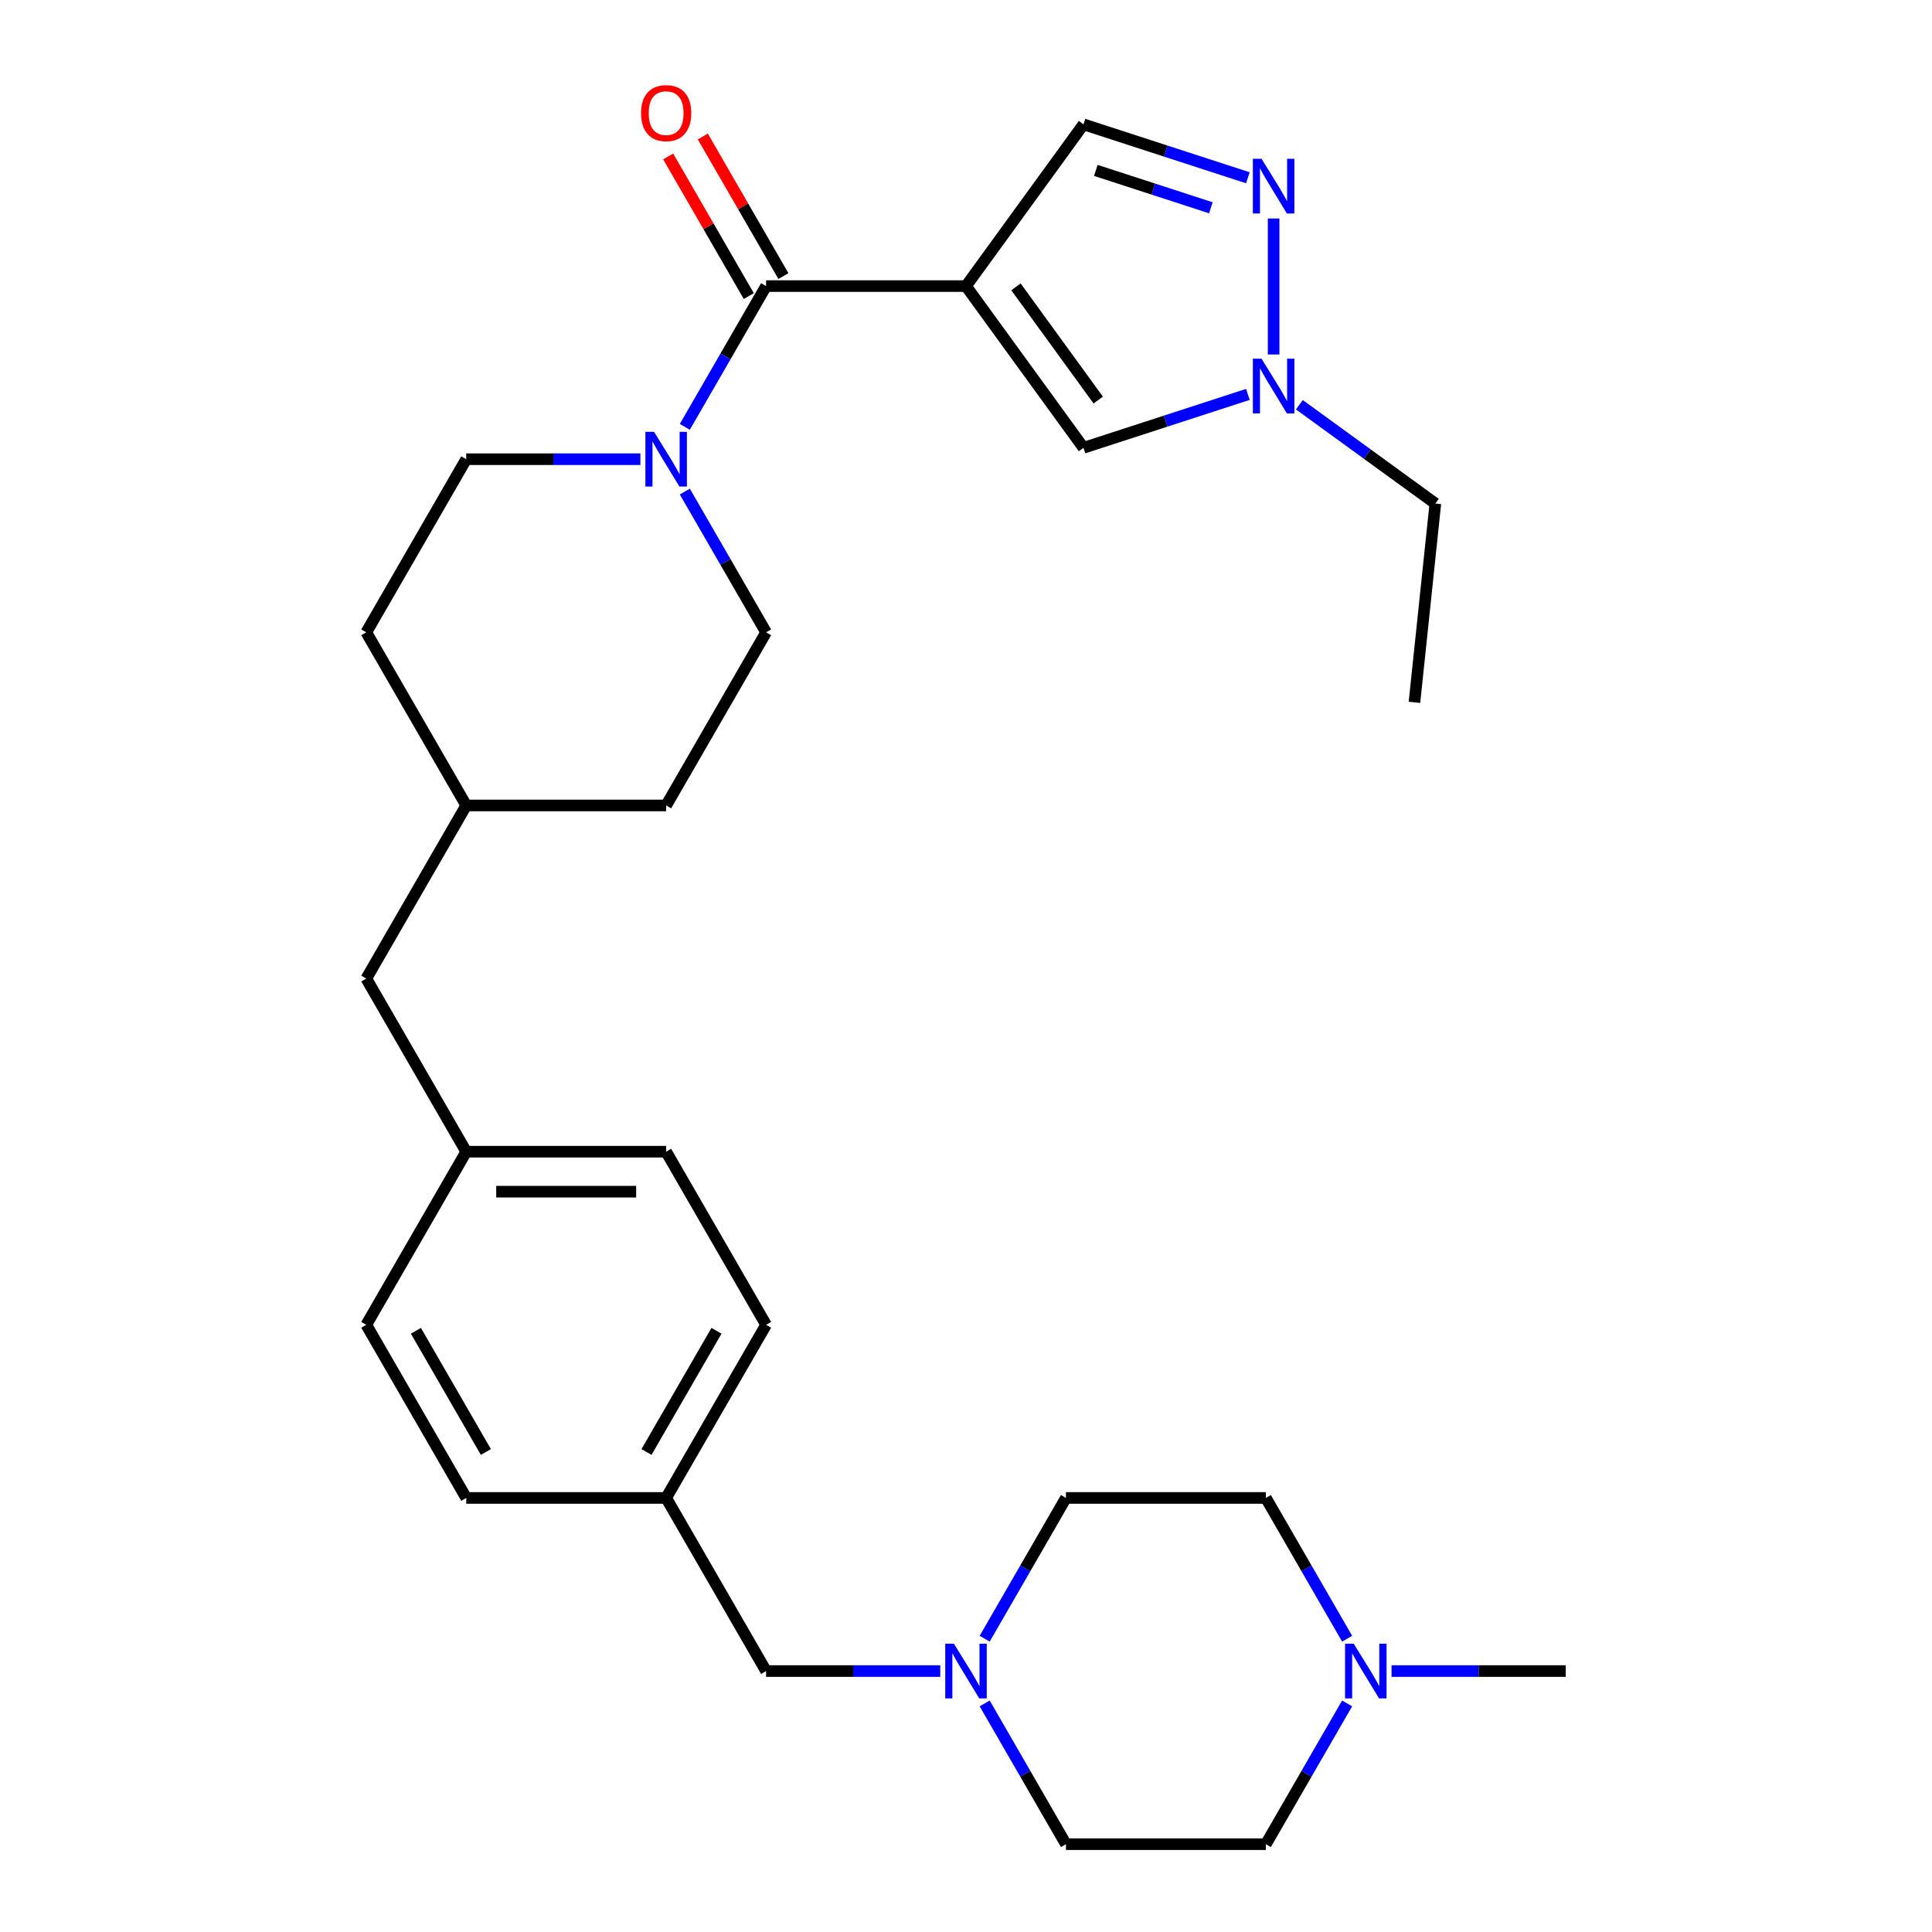 <?xml version='1.0' encoding='iso-8859-1'?>
<svg version='1.1' baseProfile='full'
              xmlns='http://www.w3.org/2000/svg'
                      xmlns:rdkit='http://www.rdkit.org/xml'
                      xmlns:xlink='http://www.w3.org/1999/xlink'
                  xml:space='preserve'
width='1000px' height='1000px' viewBox='0 0 1000 1000'>
<!-- END OF HEADER -->
<rect style='opacity:1.0;fill:#FFFFFF;stroke:none' width='1000' height='1000' x='0' y='0'> </rect>
<path class='bond-0' d='M 500,148.078 L 396.53,148.078' style='fill:none;fill-rule:evenodd;stroke:#000000;stroke-width:6px;stroke-linecap:butt;stroke-linejoin:miter;stroke-opacity:1' />
<path class='bond-3' d='M 500,148.078 L 560.818,231.787' style='fill:none;fill-rule:evenodd;stroke:#000000;stroke-width:6px;stroke-linecap:butt;stroke-linejoin:miter;stroke-opacity:1' />
<path class='bond-3' d='M 525.864,148.47 L 568.437,207.067' style='fill:none;fill-rule:evenodd;stroke:#000000;stroke-width:6px;stroke-linecap:butt;stroke-linejoin:miter;stroke-opacity:1' />
<path class='bond-5' d='M 500,148.078 L 560.818,64.369' style='fill:none;fill-rule:evenodd;stroke:#000000;stroke-width:6px;stroke-linecap:butt;stroke-linejoin:miter;stroke-opacity:1' />
<path class='bond-2' d='M 396.53,148.078 L 375.497,184.508' style='fill:none;fill-rule:evenodd;stroke:#000000;stroke-width:6px;stroke-linecap:butt;stroke-linejoin:miter;stroke-opacity:1' />
<path class='bond-2' d='M 375.497,184.508 L 354.464,220.938' style='fill:none;fill-rule:evenodd;stroke:#0000FF;stroke-width:6px;stroke-linecap:butt;stroke-linejoin:miter;stroke-opacity:1' />
<path class='bond-8' d='M 405.491,142.904 L 384.631,106.774' style='fill:none;fill-rule:evenodd;stroke:#000000;stroke-width:6px;stroke-linecap:butt;stroke-linejoin:miter;stroke-opacity:1' />
<path class='bond-8' d='M 384.631,106.774 L 363.771,70.643' style='fill:none;fill-rule:evenodd;stroke:#FF0000;stroke-width:6px;stroke-linecap:butt;stroke-linejoin:miter;stroke-opacity:1' />
<path class='bond-8' d='M 387.569,153.251 L 366.709,117.121' style='fill:none;fill-rule:evenodd;stroke:#000000;stroke-width:6px;stroke-linecap:butt;stroke-linejoin:miter;stroke-opacity:1' />
<path class='bond-8' d='M 366.709,117.121 L 345.85,80.99' style='fill:none;fill-rule:evenodd;stroke:#FF0000;stroke-width:6px;stroke-linecap:butt;stroke-linejoin:miter;stroke-opacity:1' />
<path class='bond-1' d='M 645.897,92.013 L 603.358,78.191' style='fill:none;fill-rule:evenodd;stroke:#0000FF;stroke-width:6px;stroke-linecap:butt;stroke-linejoin:miter;stroke-opacity:1' />
<path class='bond-1' d='M 603.358,78.191 L 560.818,64.369' style='fill:none;fill-rule:evenodd;stroke:#000000;stroke-width:6px;stroke-linecap:butt;stroke-linejoin:miter;stroke-opacity:1' />
<path class='bond-1' d='M 626.74,107.547 L 596.963,97.872' style='fill:none;fill-rule:evenodd;stroke:#0000FF;stroke-width:6px;stroke-linecap:butt;stroke-linejoin:miter;stroke-opacity:1' />
<path class='bond-1' d='M 596.963,97.872 L 567.185,88.197' style='fill:none;fill-rule:evenodd;stroke:#000000;stroke-width:6px;stroke-linecap:butt;stroke-linejoin:miter;stroke-opacity:1' />
<path class='bond-29' d='M 659.224,113.089 L 659.224,183.484' style='fill:none;fill-rule:evenodd;stroke:#0000FF;stroke-width:6px;stroke-linecap:butt;stroke-linejoin:miter;stroke-opacity:1' />
<path class='bond-9' d='M 331.468,237.685 L 286.397,237.685' style='fill:none;fill-rule:evenodd;stroke:#0000FF;stroke-width:6px;stroke-linecap:butt;stroke-linejoin:miter;stroke-opacity:1' />
<path class='bond-9' d='M 286.397,237.685 L 241.325,237.685' style='fill:none;fill-rule:evenodd;stroke:#000000;stroke-width:6px;stroke-linecap:butt;stroke-linejoin:miter;stroke-opacity:1' />
<path class='bond-10' d='M 354.464,254.432 L 375.497,290.862' style='fill:none;fill-rule:evenodd;stroke:#0000FF;stroke-width:6px;stroke-linecap:butt;stroke-linejoin:miter;stroke-opacity:1' />
<path class='bond-10' d='M 375.497,290.862 L 396.53,327.293' style='fill:none;fill-rule:evenodd;stroke:#000000;stroke-width:6px;stroke-linecap:butt;stroke-linejoin:miter;stroke-opacity:1' />
<path class='bond-4' d='M 560.818,231.787 L 603.358,217.965' style='fill:none;fill-rule:evenodd;stroke:#000000;stroke-width:6px;stroke-linecap:butt;stroke-linejoin:miter;stroke-opacity:1' />
<path class='bond-4' d='M 603.358,217.965 L 645.897,204.143' style='fill:none;fill-rule:evenodd;stroke:#0000FF;stroke-width:6px;stroke-linecap:butt;stroke-linejoin:miter;stroke-opacity:1' />
<path class='bond-26' d='M 672.551,209.495 L 707.742,235.063' style='fill:none;fill-rule:evenodd;stroke:#0000FF;stroke-width:6px;stroke-linecap:butt;stroke-linejoin:miter;stroke-opacity:1' />
<path class='bond-26' d='M 707.742,235.063 L 742.933,260.631' style='fill:none;fill-rule:evenodd;stroke:#000000;stroke-width:6px;stroke-linecap:butt;stroke-linejoin:miter;stroke-opacity:1' />
<path class='bond-6' d='M 486.673,864.938 L 441.602,864.938' style='fill:none;fill-rule:evenodd;stroke:#0000FF;stroke-width:6px;stroke-linecap:butt;stroke-linejoin:miter;stroke-opacity:1' />
<path class='bond-6' d='M 441.602,864.938 L 396.53,864.938' style='fill:none;fill-rule:evenodd;stroke:#000000;stroke-width:6px;stroke-linecap:butt;stroke-linejoin:miter;stroke-opacity:1' />
<path class='bond-12' d='M 509.669,848.191 L 530.702,811.761' style='fill:none;fill-rule:evenodd;stroke:#0000FF;stroke-width:6px;stroke-linecap:butt;stroke-linejoin:miter;stroke-opacity:1' />
<path class='bond-12' d='M 530.702,811.761 L 551.735,775.33' style='fill:none;fill-rule:evenodd;stroke:#000000;stroke-width:6px;stroke-linecap:butt;stroke-linejoin:miter;stroke-opacity:1' />
<path class='bond-13' d='M 509.669,881.685 L 530.702,918.115' style='fill:none;fill-rule:evenodd;stroke:#0000FF;stroke-width:6px;stroke-linecap:butt;stroke-linejoin:miter;stroke-opacity:1' />
<path class='bond-13' d='M 530.702,918.115 L 551.735,954.545' style='fill:none;fill-rule:evenodd;stroke:#000000;stroke-width:6px;stroke-linecap:butt;stroke-linejoin:miter;stroke-opacity:1' />
<path class='bond-7' d='M 697.271,881.685 L 676.238,918.115' style='fill:none;fill-rule:evenodd;stroke:#0000FF;stroke-width:6px;stroke-linecap:butt;stroke-linejoin:miter;stroke-opacity:1' />
<path class='bond-7' d='M 676.238,918.115 L 655.205,954.545' style='fill:none;fill-rule:evenodd;stroke:#000000;stroke-width:6px;stroke-linecap:butt;stroke-linejoin:miter;stroke-opacity:1' />
<path class='bond-27' d='M 720.266,864.938 L 765.338,864.938' style='fill:none;fill-rule:evenodd;stroke:#0000FF;stroke-width:6px;stroke-linecap:butt;stroke-linejoin:miter;stroke-opacity:1' />
<path class='bond-27' d='M 765.338,864.938 L 810.41,864.938' style='fill:none;fill-rule:evenodd;stroke:#000000;stroke-width:6px;stroke-linecap:butt;stroke-linejoin:miter;stroke-opacity:1' />
<path class='bond-32' d='M 697.271,848.191 L 676.238,811.761' style='fill:none;fill-rule:evenodd;stroke:#0000FF;stroke-width:6px;stroke-linecap:butt;stroke-linejoin:miter;stroke-opacity:1' />
<path class='bond-32' d='M 676.238,811.761 L 655.205,775.33' style='fill:none;fill-rule:evenodd;stroke:#000000;stroke-width:6px;stroke-linecap:butt;stroke-linejoin:miter;stroke-opacity:1' />
<path class='bond-20' d='M 241.325,237.685 L 189.59,327.293' style='fill:none;fill-rule:evenodd;stroke:#000000;stroke-width:6px;stroke-linecap:butt;stroke-linejoin:miter;stroke-opacity:1' />
<path class='bond-19' d='M 396.53,327.293 L 344.795,416.9' style='fill:none;fill-rule:evenodd;stroke:#000000;stroke-width:6px;stroke-linecap:butt;stroke-linejoin:miter;stroke-opacity:1' />
<path class='bond-11' d='M 396.53,864.938 L 344.795,775.33' style='fill:none;fill-rule:evenodd;stroke:#000000;stroke-width:6px;stroke-linecap:butt;stroke-linejoin:miter;stroke-opacity:1' />
<path class='bond-15' d='M 551.735,775.33 L 655.205,775.33' style='fill:none;fill-rule:evenodd;stroke:#000000;stroke-width:6px;stroke-linecap:butt;stroke-linejoin:miter;stroke-opacity:1' />
<path class='bond-14' d='M 551.735,954.545 L 655.205,954.545' style='fill:none;fill-rule:evenodd;stroke:#000000;stroke-width:6px;stroke-linecap:butt;stroke-linejoin:miter;stroke-opacity:1' />
<path class='bond-16' d='M 344.795,775.33 L 396.53,685.723' style='fill:none;fill-rule:evenodd;stroke:#000000;stroke-width:6px;stroke-linecap:butt;stroke-linejoin:miter;stroke-opacity:1' />
<path class='bond-16' d='M 334.634,751.542 L 370.848,688.817' style='fill:none;fill-rule:evenodd;stroke:#000000;stroke-width:6px;stroke-linecap:butt;stroke-linejoin:miter;stroke-opacity:1' />
<path class='bond-31' d='M 344.795,775.33 L 241.325,775.33' style='fill:none;fill-rule:evenodd;stroke:#000000;stroke-width:6px;stroke-linecap:butt;stroke-linejoin:miter;stroke-opacity:1' />
<path class='bond-17' d='M 241.325,596.115 L 189.59,506.508' style='fill:none;fill-rule:evenodd;stroke:#000000;stroke-width:6px;stroke-linecap:butt;stroke-linejoin:miter;stroke-opacity:1' />
<path class='bond-23' d='M 241.325,596.115 L 189.59,685.723' style='fill:none;fill-rule:evenodd;stroke:#000000;stroke-width:6px;stroke-linecap:butt;stroke-linejoin:miter;stroke-opacity:1' />
<path class='bond-25' d='M 241.325,596.115 L 344.795,596.115' style='fill:none;fill-rule:evenodd;stroke:#000000;stroke-width:6px;stroke-linecap:butt;stroke-linejoin:miter;stroke-opacity:1' />
<path class='bond-25' d='M 256.846,616.809 L 329.275,616.809' style='fill:none;fill-rule:evenodd;stroke:#000000;stroke-width:6px;stroke-linecap:butt;stroke-linejoin:miter;stroke-opacity:1' />
<path class='bond-18' d='M 189.59,506.508 L 241.325,416.9' style='fill:none;fill-rule:evenodd;stroke:#000000;stroke-width:6px;stroke-linecap:butt;stroke-linejoin:miter;stroke-opacity:1' />
<path class='bond-21' d='M 344.795,416.9 L 241.325,416.9' style='fill:none;fill-rule:evenodd;stroke:#000000;stroke-width:6px;stroke-linecap:butt;stroke-linejoin:miter;stroke-opacity:1' />
<path class='bond-30' d='M 189.59,327.293 L 241.325,416.9' style='fill:none;fill-rule:evenodd;stroke:#000000;stroke-width:6px;stroke-linecap:butt;stroke-linejoin:miter;stroke-opacity:1' />
<path class='bond-22' d='M 241.325,775.33 L 189.59,685.723' style='fill:none;fill-rule:evenodd;stroke:#000000;stroke-width:6px;stroke-linecap:butt;stroke-linejoin:miter;stroke-opacity:1' />
<path class='bond-22' d='M 251.487,751.542 L 215.272,688.817' style='fill:none;fill-rule:evenodd;stroke:#000000;stroke-width:6px;stroke-linecap:butt;stroke-linejoin:miter;stroke-opacity:1' />
<path class='bond-24' d='M 396.53,685.723 L 344.795,596.115' style='fill:none;fill-rule:evenodd;stroke:#000000;stroke-width:6px;stroke-linecap:butt;stroke-linejoin:miter;stroke-opacity:1' />
<path class='bond-28' d='M 742.933,260.631 L 732.117,363.534' style='fill:none;fill-rule:evenodd;stroke:#000000;stroke-width:6px;stroke-linecap:butt;stroke-linejoin:miter;stroke-opacity:1' />
<path  class='atom-2' d='M 652.964 82.183
L 662.244 97.183
Q 663.164 98.663, 664.644 101.343
Q 666.124 104.023, 666.204 104.183
L 666.204 82.183
L 669.964 82.183
L 669.964 110.503
L 666.084 110.503
L 656.124 94.103
Q 654.964 92.183, 653.724 89.983
Q 652.524 87.783, 652.164 87.103
L 652.164 110.503
L 648.484 110.503
L 648.484 82.183
L 652.964 82.183
' fill='#0000FF'/>
<path  class='atom-3' d='M 338.535 223.525
L 347.815 238.525
Q 348.735 240.005, 350.215 242.685
Q 351.695 245.365, 351.775 245.525
L 351.775 223.525
L 355.535 223.525
L 355.535 251.845
L 351.655 251.845
L 341.695 235.445
Q 340.535 233.525, 339.295 231.325
Q 338.095 229.125, 337.735 228.445
L 337.735 251.845
L 334.055 251.845
L 334.055 223.525
L 338.535 223.525
' fill='#0000FF'/>
<path  class='atom-5' d='M 652.964 185.653
L 662.244 200.653
Q 663.164 202.133, 664.644 204.813
Q 666.124 207.493, 666.204 207.653
L 666.204 185.653
L 669.964 185.653
L 669.964 213.973
L 666.084 213.973
L 656.124 197.573
Q 654.964 195.653, 653.724 193.453
Q 652.524 191.253, 652.164 190.573
L 652.164 213.973
L 648.484 213.973
L 648.484 185.653
L 652.964 185.653
' fill='#0000FF'/>
<path  class='atom-7' d='M 493.74 850.778
L 503.02 865.778
Q 503.94 867.258, 505.42 869.938
Q 506.9 872.618, 506.98 872.778
L 506.98 850.778
L 510.74 850.778
L 510.74 879.098
L 506.86 879.098
L 496.9 862.698
Q 495.74 860.778, 494.5 858.578
Q 493.3 856.378, 492.94 855.698
L 492.94 879.098
L 489.26 879.098
L 489.26 850.778
L 493.74 850.778
' fill='#0000FF'/>
<path  class='atom-8' d='M 700.68 850.778
L 709.96 865.778
Q 710.88 867.258, 712.36 869.938
Q 713.84 872.618, 713.92 872.778
L 713.92 850.778
L 717.68 850.778
L 717.68 879.098
L 713.8 879.098
L 703.84 862.698
Q 702.68 860.778, 701.44 858.578
Q 700.24 856.378, 699.88 855.698
L 699.88 879.098
L 696.2 879.098
L 696.2 850.778
L 700.68 850.778
' fill='#0000FF'/>
<path  class='atom-9' d='M 331.795 58.55
Q 331.795 51.75, 335.155 47.95
Q 338.515 44.15, 344.795 44.15
Q 351.075 44.15, 354.435 47.95
Q 357.795 51.75, 357.795 58.55
Q 357.795 65.43, 354.395 69.35
Q 350.995 73.23, 344.795 73.23
Q 338.555 73.23, 335.155 69.35
Q 331.795 65.47, 331.795 58.55
M 344.795 70.03
Q 349.115 70.03, 351.435 67.15
Q 353.795 64.23, 353.795 58.55
Q 353.795 52.99, 351.435 50.19
Q 349.115 47.35, 344.795 47.35
Q 340.475 47.35, 338.115 50.15
Q 335.795 52.95, 335.795 58.55
Q 335.795 64.27, 338.115 67.15
Q 340.475 70.03, 344.795 70.03
' fill='#FF0000'/>
</svg>
